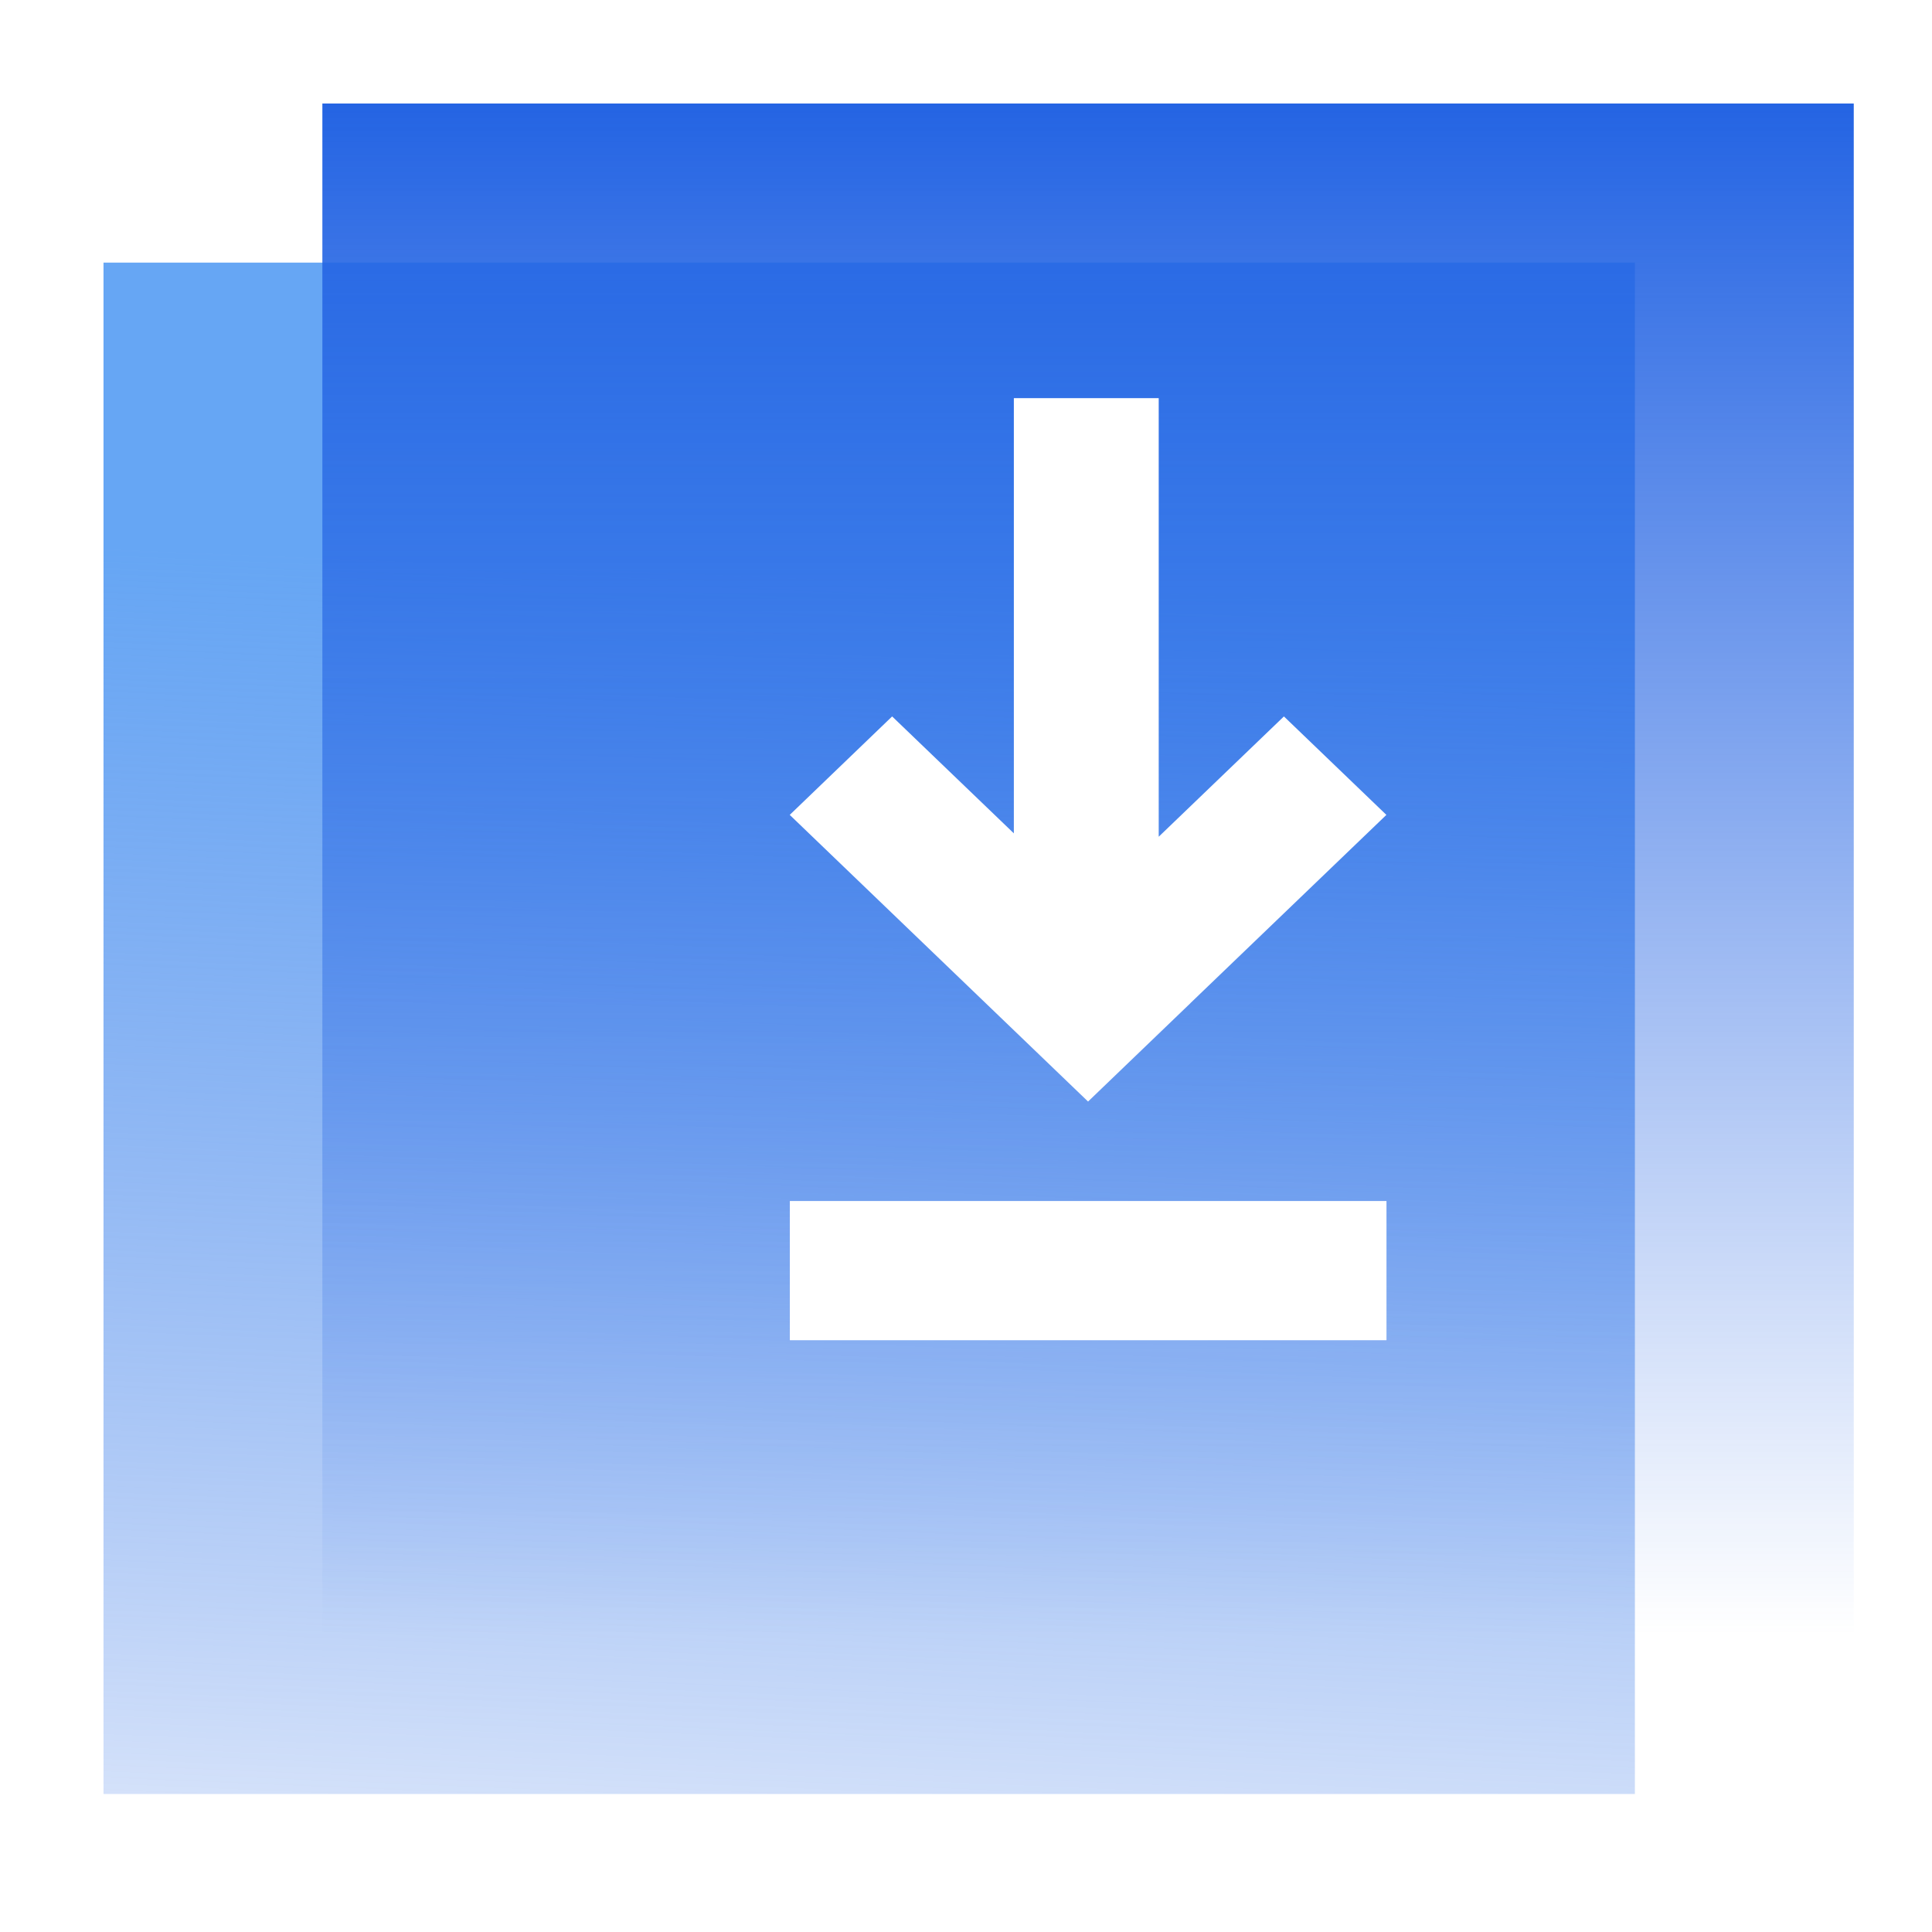 <svg width="56" height="56" viewBox="0 0 56 56" fill="none" xmlns="http://www.w3.org/2000/svg">
<rect width="56" height="56" fill="white"/>
<path d="M3 52H47.388V7.612H3V52Z" fill="url(#paint0_linear_3982_9076)"/>
<rect width="44.388" height="44.388" transform="translate(9.344 3)" fill="url(#paint1_linear_3982_9076)"/>
<path d="M33.586 24.253L37.215 20.766L40.185 23.62L34.506 29.075L34.507 29.076L31.538 31.929L22.891 23.62L25.859 20.766L29.387 24.155V11.541H33.586V24.253Z" fill="white"/>
<rect x="40.188" y="38.847" width="17.294" height="4.035" transform="rotate(-180 40.188 38.847)" fill="white"/>
<defs>
<linearGradient id="paint0_linear_3982_9076" x1="25.194" y1="16.767" x2="23.252" y2="62.542" gradientUnits="userSpaceOnUse">
<stop stop-color="#66A6F4"/>
<stop offset="1" stop-color="#2464E3" stop-opacity="0"/>
</linearGradient>
<linearGradient id="paint1_linear_3982_9076" x1="22.194" y1="0" x2="22.194" y2="44.388" gradientUnits="userSpaceOnUse">
<stop stop-color="#2464E3"/>
<stop offset="1" stop-color="#2464E3" stop-opacity="0"/>
</linearGradient>
</defs>
</svg>
